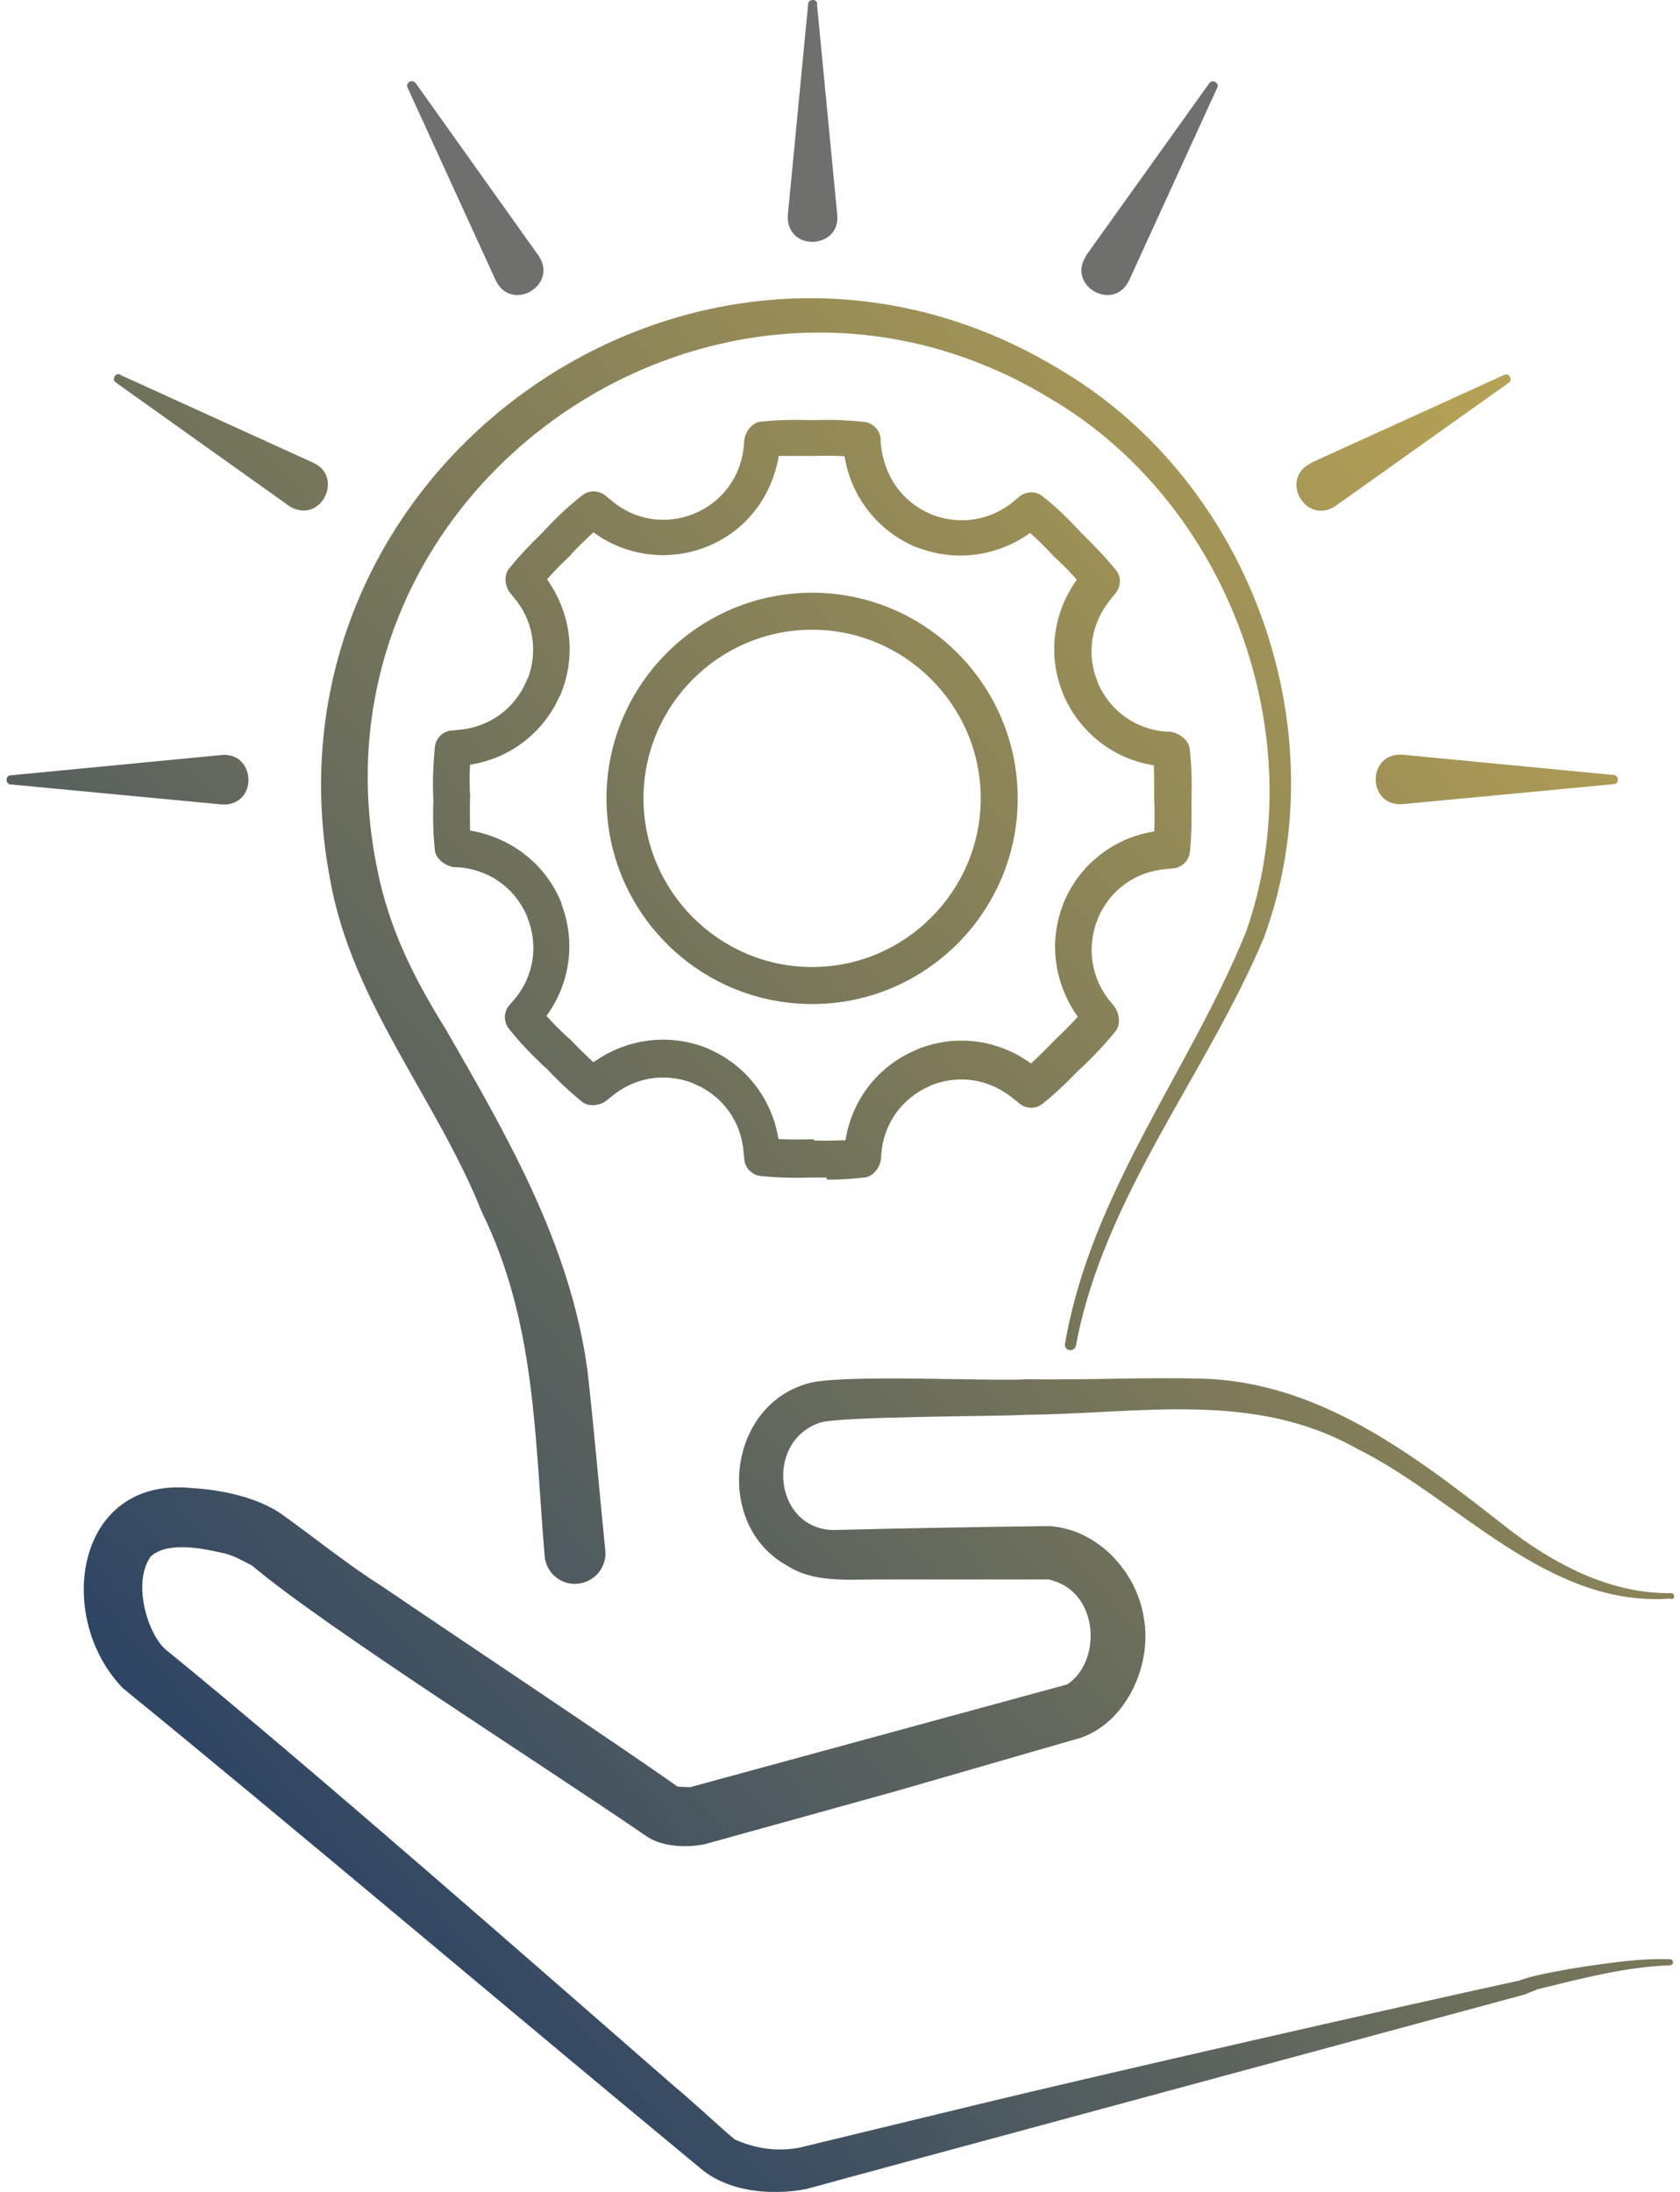 <?xml version="1.0" encoding="UTF-8"?>
<svg xmlns="http://www.w3.org/2000/svg" xmlns:xlink="http://www.w3.org/1999/xlink" id="Ebene_2" viewBox="0 0 54.96 72.26" width="46" height="60"><defs><style>.cls-1{fill:url(#Unbenannter_Verlauf_3-7);}.cls-1,.cls-2,.cls-3,.cls-4,.cls-5,.cls-6,.cls-7,.cls-8,.cls-9{stroke-width:0px;}.cls-2{fill:url(#Unbenannter_Verlauf_3-6);}.cls-3{fill:url(#Unbenannter_Verlauf_3-5);}.cls-4{fill:url(#Unbenannter_Verlauf_3-8);}.cls-5{fill:url(#Unbenannter_Verlauf_3-3);}.cls-6{fill:url(#Unbenannter_Verlauf_3-2);}.cls-7{fill:url(#Unbenannter_Verlauf_3-4);}.cls-8{fill:url(#Unbenannter_Verlauf_3);}.cls-9{fill:#6f6f6e;}</style><linearGradient id="Unbenannter_Verlauf_3" x1="-2.28" y1="51.41" x2="48.01" y2="7.65" gradientUnits="userSpaceOnUse"><stop offset="0" stop-color="#294165"/><stop offset="1" stop-color="#a98e2b" stop-opacity=".8"/></linearGradient><linearGradient id="Unbenannter_Verlauf_3-2" x1="-2.28" y1="51.41" x2="48.02" y2="7.65" xlink:href="#Unbenannter_Verlauf_3"/><linearGradient id="Unbenannter_Verlauf_3-3" x1="-1.31" y1="52.52" x2="48.98" y2="8.76" xlink:href="#Unbenannter_Verlauf_3"/><linearGradient id="Unbenannter_Verlauf_3-4" x1="-16.58" y1="34.98" x2="33.71" y2="-8.79" xlink:href="#Unbenannter_Verlauf_3"/><linearGradient id="Unbenannter_Verlauf_3-5" x1="-12.23" y1="39.98" x2="38.06" y2="-3.79" xlink:href="#Unbenannter_Verlauf_3"/><linearGradient id="Unbenannter_Verlauf_3-6" x1="7.07" y1="62.15" x2="57.36" y2="18.39" xlink:href="#Unbenannter_Verlauf_3"/><linearGradient id="Unbenannter_Verlauf_3-7" x1=".08" y1="54.12" x2="50.37" y2="10.35" xlink:href="#Unbenannter_Verlauf_3"/><linearGradient id="Unbenannter_Verlauf_3-8" x1="14.21" y1="70.36" x2="64.5" y2="26.59" xlink:href="#Unbenannter_Verlauf_3"/></defs><g id="Ebene_1-2"><path class="cls-8" d="m27.03,38.82c-.16,0-.32,0-.49,0,0,0-.02,0-.03,0-.61.02-1.14,0-1.64-.05-.31-.03-.55-.29-.55-.61,0-.01-.02-.17-.02-.18-.08-1.01-.69-1.86-1.63-2.25-.02,0-.04-.02-.06-.03-.93-.35-1.93-.18-2.69.47l-.1.08c-.22.2-.62.26-.85.07-.39-.32-.78-.68-1.17-1.1-.02-.01-.04-.03-.05-.04-.49-.46-.86-.85-1.19-1.27-.19-.24-.17-.59.05-.81.01-.02.12-.14.14-.16.63-.75.8-1.78.41-2.72,0-.03-.02-.05-.03-.08-.41-.9-1.24-1.47-2.23-1.55h-.13c-.29-.03-.62-.27-.65-.56-.05-.48-.07-.98-.05-1.63,0-.01,0-.03,0-.04-.03-.65,0-1.21.05-1.74.04-.3.28-.53.58-.54.01,0,.19-.02.2-.02,1.01-.08,1.86-.69,2.25-1.63.01-.03.02-.05.04-.07.34-.92.17-1.92-.47-2.67-.01-.01-.05-.06-.09-.11-.2-.22-.25-.61-.06-.84.31-.38.66-.76,1.1-1.18.01-.02.03-.03.04-.05.47-.5.86-.86,1.27-1.18.24-.19.58-.17.8.04,0,0,.14.11.15.12.77.66,1.8.83,2.75.44.93-.39,1.55-1.24,1.63-2.25,0,0,0-.11.01-.12.01-.3.25-.63.55-.66.48-.05.99-.07,1.62-.05.02,0,.04,0,.06,0,.65-.02,1.19,0,1.73.06.29.03.52.27.54.56v.12c.1,1.09.69,1.93,1.61,2.34.01,0,.03,0,.04.02.95.38,1.98.22,2.76-.44l.17-.14c.22-.18.54-.19.77,0,.41.32.81.7,1.26,1.19.43.42.8.81,1.14,1.22.2.24.18.59-.04.82,0,0-.11.13-.11.14-.66.79-.83,1.82-.44,2.75,0,.01.01.03.01.04.41.92,1.24,1.51,2.24,1.59h.14c.29.04.61.28.64.56.06.51.08,1.06.06,1.73,0,.02,0,.03,0,.05.01.6,0,1.11-.05,1.62-.03.3-.28.54-.59.55,0,0-.18.02-.19.02-1.01.08-1.84.68-2.24,1.59,0,.02,0,.03-.02.05-.38.95-.22,1.98.44,2.76.01.01.05.05.08.1.19.22.25.61.07.84-.33.41-.72.83-1.18,1.26,0,0,0,0-.01,0-.43.45-.81.81-1.21,1.13-.24.2-.58.18-.81-.03-.04-.04-.08-.07-.11-.09-.8-.68-1.81-.85-2.74-.49-.01,0-.03.02-.04.02-.94.4-1.55,1.24-1.63,2.26,0,.04,0,.09-.01.16-.03.28-.26.58-.54.61-.39.04-.79.07-1.24.07Zm-.39-1.22c.38.01.71,0,1.02-.01.21-1.32,1.06-2.43,2.29-2.96.02-.01.04-.02.06-.03,1.26-.52,2.67-.34,3.77.46.24-.22.49-.47.76-.75.02-.02.04-.04.06-.06.27-.25.5-.49.72-.73-.79-1.12-.96-2.49-.48-3.71,0-.02.01-.04.02-.06.52-1.25,1.65-2.13,2.98-2.34.02-.33.02-.68,0-1.07,0-.04,0-.08,0-.12,0-.37,0-.69-.01-.99-1.32-.2-2.45-1.08-2.99-2.34,0-.02-.01-.04-.02-.06-.5-1.24-.31-2.64.47-3.72-.22-.25-.46-.49-.75-.76-.29-.31-.54-.56-.79-.78-1.1.78-2.47.96-3.71.48-.02,0-.05-.01-.07-.02-1.25-.53-2.13-1.66-2.34-2.99-.31-.02-.63-.02-.98-.01-.04,0-.08.01-.12,0-.41,0-.75,0-1.07,0-.23,1.37-1.1,2.47-2.34,2.98-1.27.52-2.69.33-3.77-.46-.22.2-.45.42-.7.68-.02.04-.05.07-.08.1-.29.27-.54.52-.75.77.8,1.13.96,2.52.46,3.76-.01.04-.03.07-.05.1-.54,1.21-1.65,2.05-2.95,2.25-.02.3-.02.62,0,.98,0,.04.01.08,0,.12-.01.41,0,.76,0,1.07,1.36.23,2.47,1.1,2.99,2.33.01.04.03.07.03.11.47,1.23.28,2.61-.5,3.67.2.22.42.45.68.69.04.03.07.05.11.09.26.28.51.52.76.75,1.12-.8,2.52-.96,3.76-.46.03.01.06.03.08.04,1.21.54,2.05,1.64,2.26,2.95.33.02.68.02,1.07.01.03,0,.06,0,.09,0Z"/><path class="cls-6" d="m26.56,33.1c-3.74,0-6.78-3.04-6.78-6.78s3.04-6.78,6.78-6.78,6.78,3.04,6.78,6.78-3.04,6.78-6.78,6.78Zm0-12.34c-3.07,0-5.56,2.5-5.56,5.56s2.5,5.56,5.56,5.56,5.56-2.5,5.56-5.56-2.5-5.56-5.56-5.56Z"/><path class="cls-9" d="m26.72.13l.67,6.96c.1,1.07-1.52,1.22-1.63.16,0-.05,0-.11,0-.16l.67-6.96c.01-.17.29-.18.3,0h0Z"/><path class="cls-5" d="m17.74,51.29c-.33-3.91-.29-7.71-2.07-11.33-1.47-3.7-4.28-6.91-5-10.94-2.62-13.7,12.32-24.11,24.19-16.76,6.19,3.73,9.1,11.87,6.6,18.65-1.91,4.54-5.28,8.53-6.2,13.45-.02.1-.12.17-.22.15-.1-.02-.16-.12-.14-.21.86-5.01,4.12-9.02,5.97-13.58,2.27-6.47-.61-14.19-6.52-17.62-10.96-6.6-24.74,3.07-22.12,15.6.39,1.92,1.18,3.51,2.23,5.2,2.03,3.52,4.12,7.11,4.69,11.26.23,2.03.39,3.97.59,5.95.06.55-.35,1.04-.9,1.1-.56.06-1.06-.36-1.1-.92h0Z"/><path class="cls-9" d="m13.48,2.73l4.06,5.7c.66.98-.89,1.88-1.41.82,0,0-2.91-6.36-2.91-6.36-.08-.16.16-.3.26-.15h0Z"/><path class="cls-7" d="m3.75,12.36l6.37,2.9c.97.45.3,1.93-.68,1.49-.05-.02-.09-.05-.14-.08l-5.7-4.06c-.15-.1-.01-.34.15-.26h0Z"/><path class="cls-3" d="m.13,25.56l6.96-.67c1.07-.1,1.22,1.52.16,1.63-.05,0-.11,0-.16,0l-6.96-.66c-.17-.01-.18-.29,0-.3H.13Z"/><path class="cls-2" d="m46.03,24.88l6.97.67c.17.01.18.29,0,.3,0,0-6.97.66-6.97.66-1.18.08-1.18-1.71,0-1.63h0Z"/><path class="cls-1" d="m43.01,15.26l6.37-2.9c.16-.08.3.16.15.26,0,0-5.71,4.06-5.71,4.06-.98.65-1.87-.89-.81-1.41h0Z"/><path class="cls-9" d="m35.59,8.43l4.07-5.69c.1-.14.34,0,.26.15,0,0-2.91,6.36-2.91,6.36-.52,1.06-2.07.16-1.41-.82h0Z"/><path class="cls-4" d="m54.86,52.7c-4.06.3-7-3.29-10.31-4.93-3.42-1.94-7.17-1.16-10.93-1.13-.75.06-6.26.04-6.83.27-1.79.63-1.48,3.48.46,3.53,2.36-.06,4.77-.1,7.13-.13,1.6.1,2.89,1.51,3.12,3.03.27,1.48-.51,3.37-2.05,3.94,0,0-6.2,1.79-6.2,1.79l-6.24,1.73c-.57.11-1.35.1-1.89-.25-3.49-2.4-10.64-6.92-13.03-8.94-.31-.16-.62-.34-.95-.41-.75-.17-1.81-.38-2.38.1-.65.89-.08,2.65.52,3.11,4.8,3.91,12.16,10.38,16.76,14.39.53.43,1.46,1.31,1.98,1.74-.06-.04-.03-.01-.08-.04.7.32,1.39.44,2.16.31,0,0-.16.04-.16.04l6.03-1.46c4.04-.98,13.74-3.19,17.92-4.1.49-.2,1.89-.43,2.7-.54.75-.1,1.5-.19,2.26-.16.06,0,.1.05.1.1,0,.05-.05.1-.1.1-1.47.05-2.94.44-4.37.79.06-.02-.35.14-.34.14,0,0,0,0,0,0h0s-.11.04-.11.04c0,0-23.64,6.39-23.64,6.4-1.19.24-2.65.09-3.55-.71,0,0-.58-.48-.58-.48-5.19-4.29-13.27-11.12-18.42-15.31-2.27-2.32-1.6-7.03,2.31-6.6.96.06,2.09.3,2.88.83,1.07.76,2.18,1.67,3.34,2.4,1.92,1.31,8.03,5.38,9.74,6.6.12.03.52.02.42.03,0,0,12.44-3.39,12.44-3.39,1.15-.74,1.08-3.09-.61-3.46.19,0-5.79,0-5.74,0-.97,0-2.03.1-2.89-.46-2.39-1.32-1.98-5.22.65-5.99.99-.34,6.14-.07,7.25-.15,1.93.03,3.85-.07,5.79-.02,4.01.11,7.23,2.71,10.23,5.05,1.52,1.14,3.31,2.05,5.24,2.02.12,0,.14.2,0,.2h0Z"/></g></svg>
